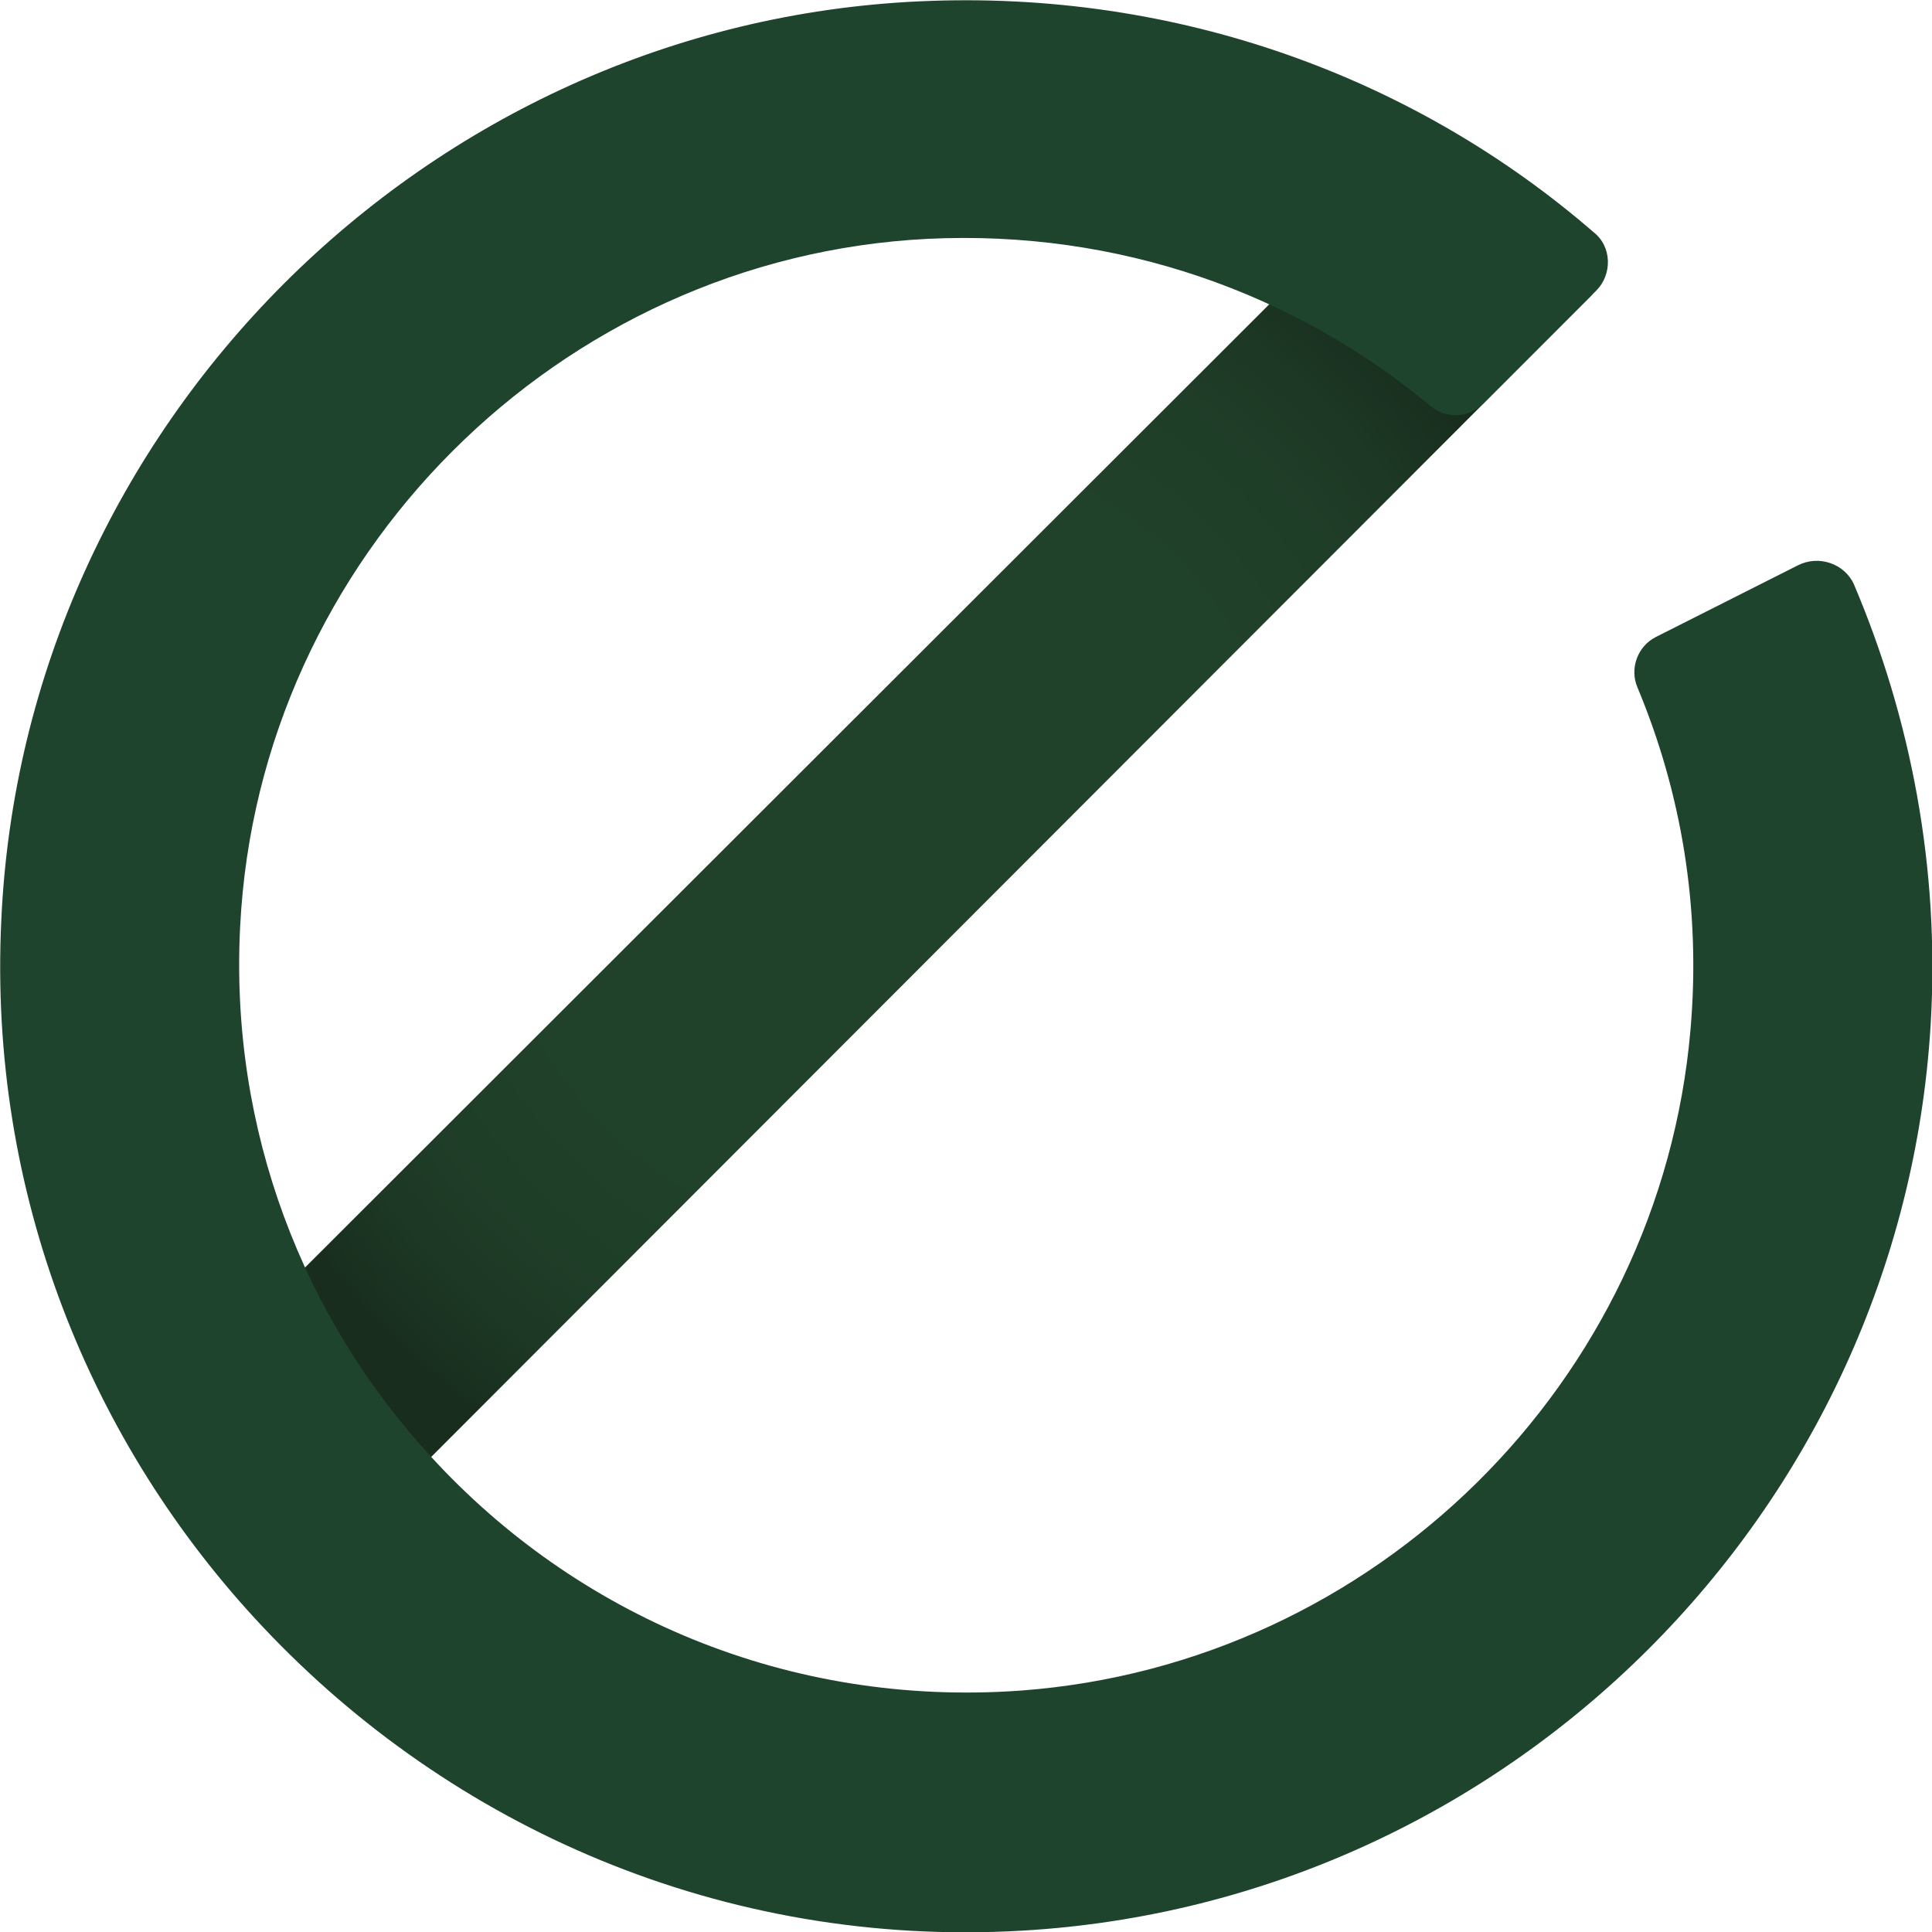 <?xml version="1.0" encoding="utf-8"?>
<!-- Generator: Adobe Illustrator 22.0.1, SVG Export Plug-In . SVG Version: 6.00 Build 0)  -->
<svg version="1.1" id="Layer_1" xmlns="http://www.w3.org/2000/svg" xmlns:xlink="http://www.w3.org/1999/xlink" x="0px" y="0px"
	 viewBox="0 0 145.6 145.6" style="enable-background:new 0 0 145.6 145.6;" xml:space="preserve">
<style type="text/css">
	.st0{fill:#FFFFFF;stroke:#1F442D;stroke-width:2;stroke-miterlimit:10;}
	.st1{fill:url(#SVGID_1_);}
	.st2{fill:#1F442D;}
</style>
<g>
	<g>
		<radialGradient id="SVGID_1_" cx="67.02" cy="63.361" r="53.004" gradientUnits="userSpaceOnUse">
			<stop  offset="0" style="stop-color:#20422B"/>
			<stop  offset="0.541" style="stop-color:#20412A"/>
			<stop  offset="0.736" style="stop-color:#1F3E28"/>
			<stop  offset="0.874" style="stop-color:#1D3825"/>
			<stop  offset="0.986" style="stop-color:#192F1F"/>
			<stop  offset="1" style="stop-color:#182D1E"/>
		</radialGradient>
		<polygon class="st1" points="25.9,116.4 14,104.5 108.2,10.4 120,22.2 		"/>
	</g>
	<path class="st2" d="M135.5,42.6L124.8,48c-1.4,0.7-2,2.4-1.4,3.8c3.3,7.9,4.8,16.6,4,25.8c-2.3,26.6-23.8,47.8-50.4,49.8
		c-17.6,1.3-33.6-5.7-44.5-17.6c-9.6-10.4-15.2-24.6-14.4-40c1.4-27.8,24-50.4,51.8-51.8c14.4-0.7,27.7,4.1,37.9,12.6
		c1.2,1,2.9,0.9,4-0.2l8.5-8.5c1.2-1.2,1.2-3.3-0.2-4.4C106.7,5.9,88.8-0.8,69.3,0.1C32.1,1.8,1.8,32.1,0.1,69.3
		c-1,20.6,6.7,39.5,19.7,53.3c14.2,15.1,34.7,24.2,57.2,22.9c36.7-2.1,66.3-31.6,68.5-68.3c0.7-11.8-1.5-23.1-5.8-33.2
		C139,42.5,137.1,41.8,135.5,42.6z"/>
</g>
</svg>
